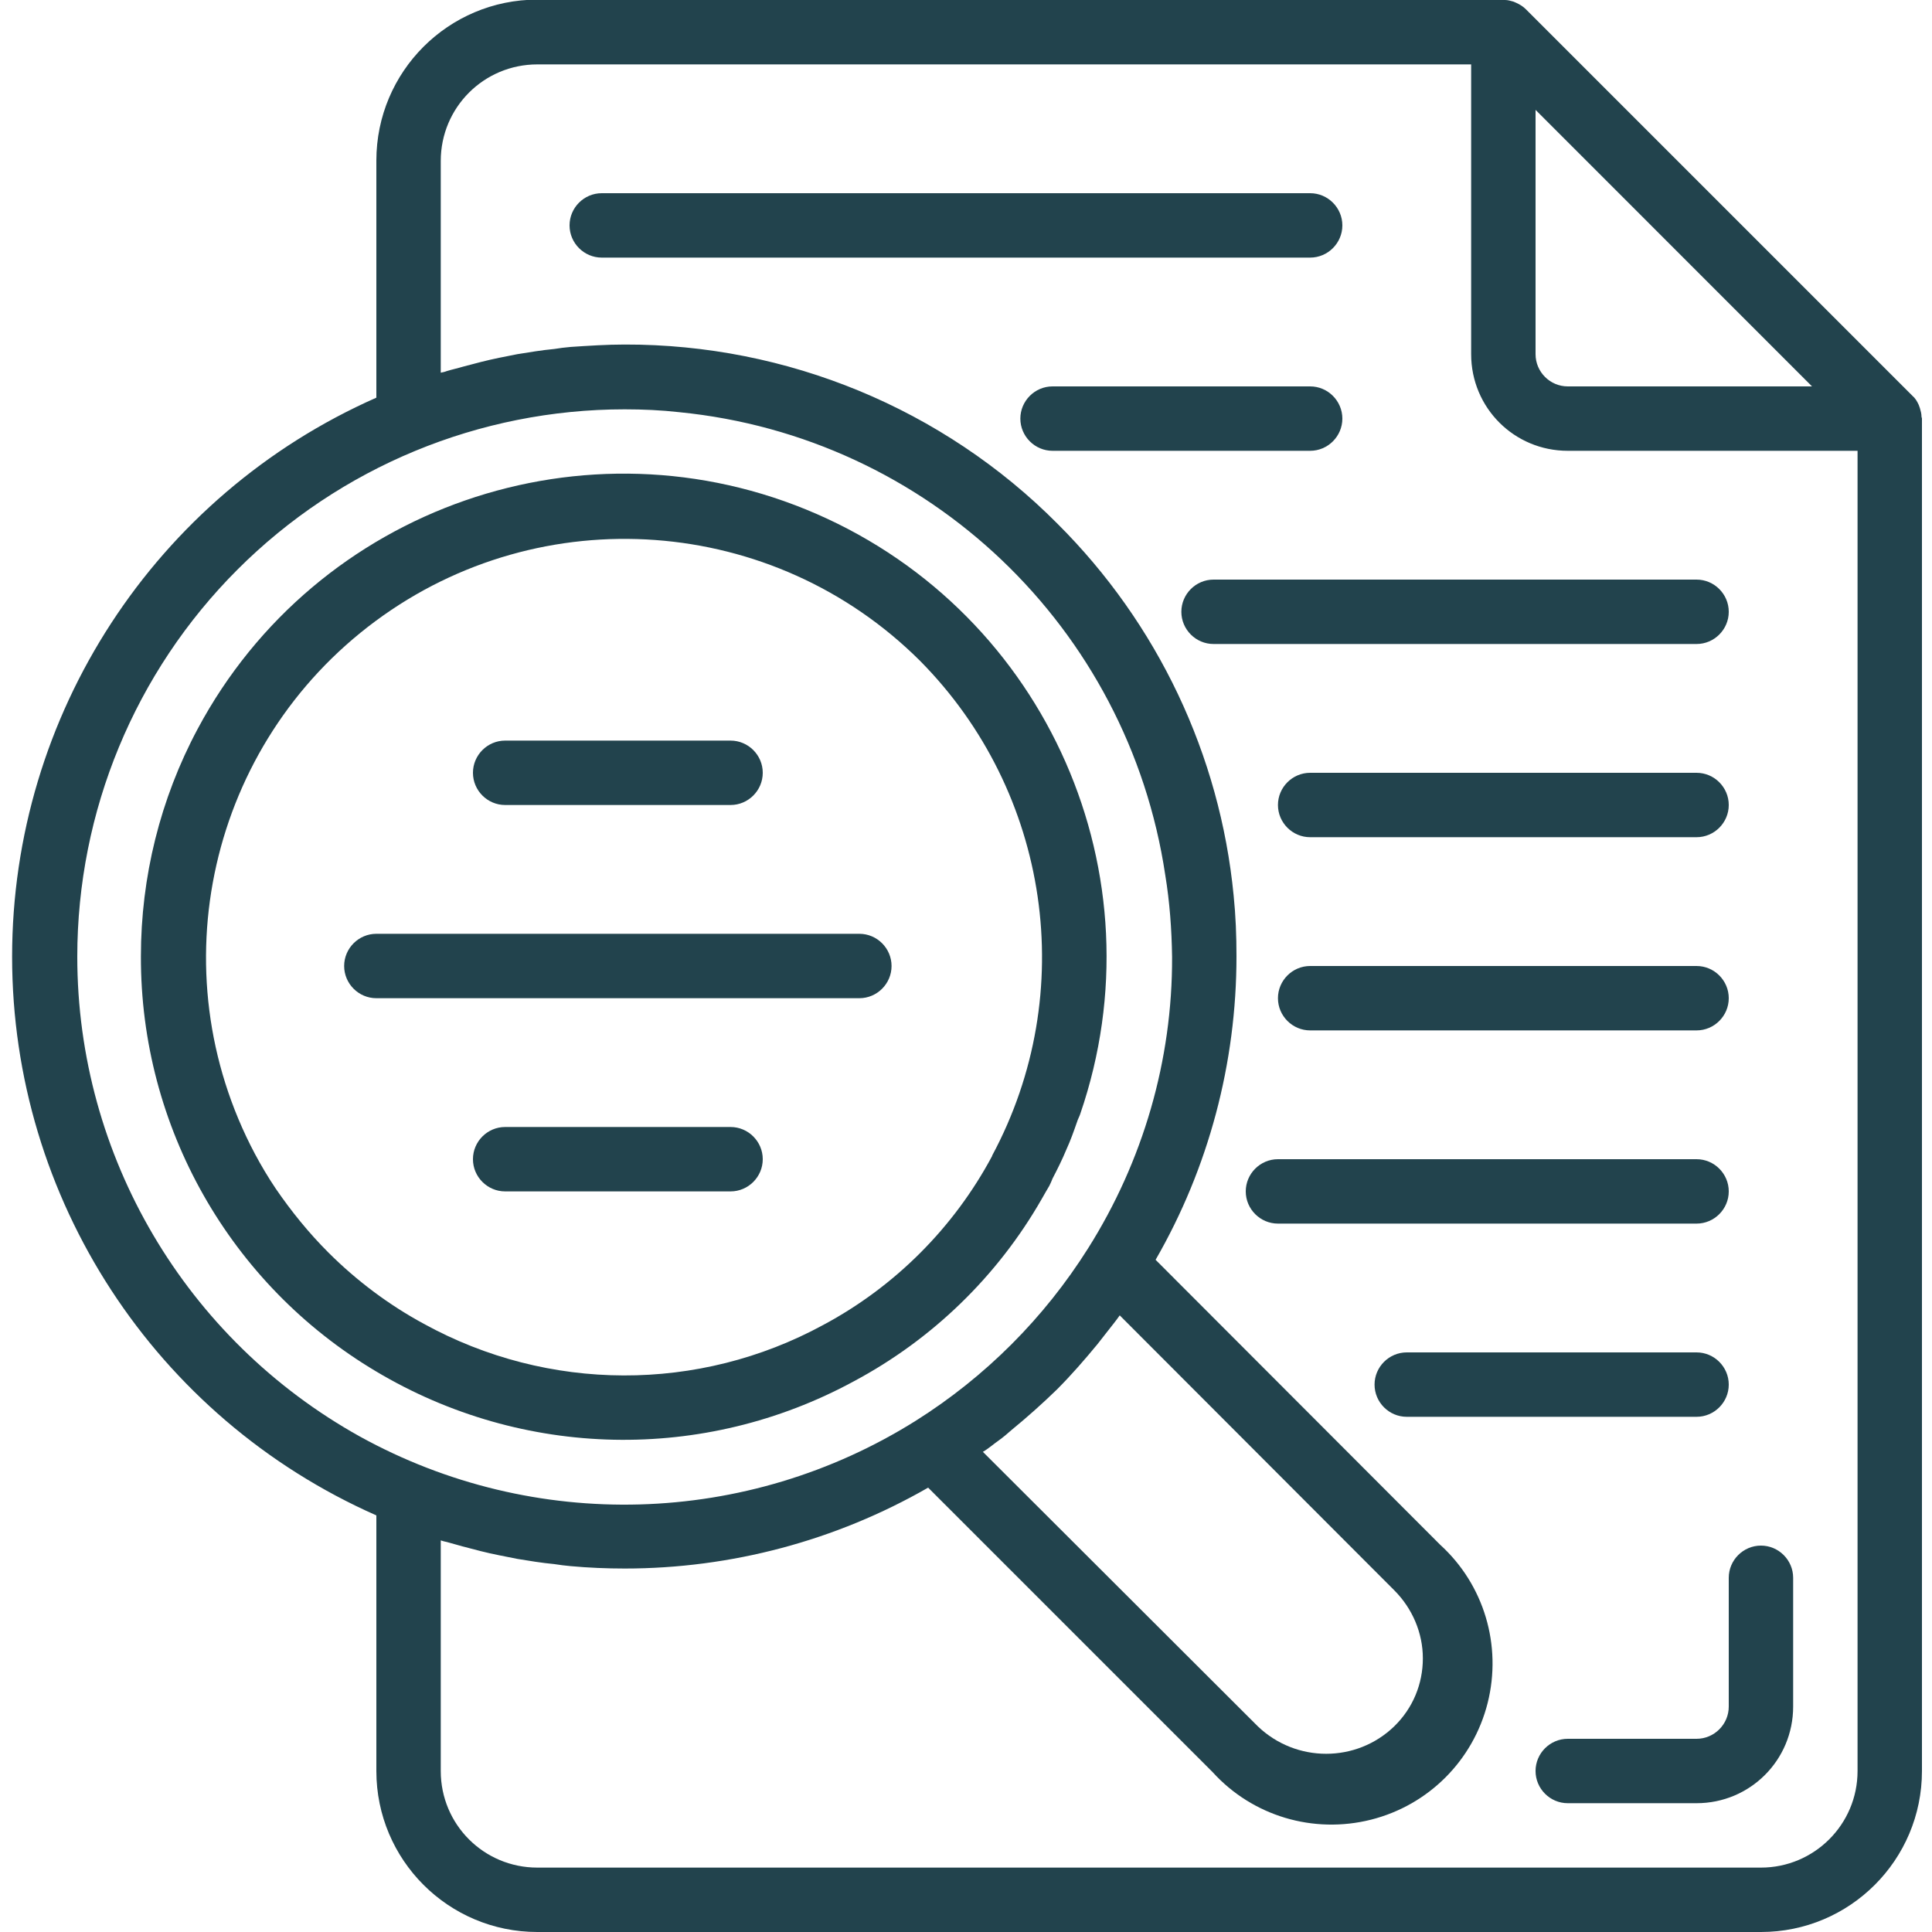 <svg width="30" height="30" viewBox="0 0 30 30" fill="none" xmlns="http://www.w3.org/2000/svg">
<g clip-path="url(#clip0_1_737)">
<path d="M29.837 6.469C29.837 6.425 29.825 6.381 29.812 6.337C29.806 6.319 29.8 6.306 29.794 6.287C29.769 6.231 29.738 6.181 29.694 6.144L23.694 0.144C23.65 0.1 23.6 0.069 23.544 0.044C23.531 0.037 23.512 0.031 23.5 0.025C23.456 0.012 23.413 -9.76562e-05 23.369 -9.76562e-05C23.363 -9.76562e-05 23.35 -0.006 23.344 -0.006H8.344C6.963 -0.006 5.844 1.112 5.844 2.494V6.175C2.406 7.694 0.188 11.1 0.188 14.856C0.188 18.612 2.406 22.012 5.844 23.531V27.5C5.844 28.881 6.963 30 8.344 30H27.344C28.725 30 29.844 28.881 29.844 27.5V6.5C29.844 6.487 29.837 6.481 29.837 6.469ZM28.137 6H24.344C24.069 6 23.844 5.775 23.844 5.5V1.706L28.137 6ZM1.2 14.856C1.2 12.6 2.094 10.437 3.688 8.844C5.281 7.25 7.444 6.356 9.7 6.356C9.981 6.356 10.269 6.369 10.544 6.4C14.412 6.781 17.519 9.744 18.094 13.587C18.163 14.006 18.194 14.431 18.2 14.862C18.206 16.462 17.75 18.031 16.894 19.387C16.212 20.469 15.3 21.381 14.219 22.062C11.6 23.706 8.294 23.8 5.588 22.306C2.881 20.8 1.2 17.95 1.2 14.856ZM15.506 22.369C15.575 22.319 15.644 22.262 15.706 22.206C15.95 22.006 16.188 21.794 16.413 21.575C16.637 21.35 16.844 21.112 17.044 20.869C17.1 20.8 17.15 20.731 17.206 20.662C17.269 20.581 17.331 20.506 17.387 20.425L21.65 24.694C21.931 24.975 22.094 25.356 22.094 25.75C22.094 26.15 21.938 26.525 21.65 26.806C21.062 27.375 20.125 27.375 19.531 26.806L15.262 22.544C15.35 22.494 15.425 22.425 15.506 22.369ZM27.344 29H8.344C7.513 29 6.844 28.331 6.844 27.5V23.919C6.875 23.931 6.906 23.937 6.938 23.944C7.019 23.969 7.1 23.987 7.181 24.012C7.369 24.062 7.556 24.112 7.75 24.15C7.844 24.169 7.938 24.187 8.031 24.206C8.219 24.237 8.412 24.269 8.606 24.287C8.694 24.3 8.775 24.312 8.863 24.319C9.137 24.344 9.419 24.356 9.7 24.356C11.35 24.356 12.975 23.925 14.412 23.1L18.831 27.519C19.45 28.2 20.394 28.481 21.288 28.256C22.181 28.031 22.875 27.337 23.1 26.444C23.325 25.55 23.044 24.606 22.363 23.987L17.944 19.562C18.769 18.131 19.2 16.506 19.2 14.85C19.2 14.531 19.188 14.219 19.156 13.906C18.944 11.719 17.975 9.681 16.419 8.131C14.644 6.344 12.219 5.344 9.7 5.35C9.419 5.35 9.137 5.369 8.863 5.387C8.775 5.394 8.688 5.406 8.606 5.419C8.412 5.437 8.225 5.469 8.031 5.5C7.938 5.519 7.844 5.537 7.75 5.556C7.562 5.594 7.375 5.644 7.188 5.694C7.106 5.719 7.019 5.737 6.938 5.762C6.906 5.775 6.875 5.781 6.844 5.787V2.5C6.844 1.669 7.513 1 8.344 1H22.844V5.5C22.844 6.331 23.512 7 24.344 7H28.844V27.5C28.844 28.331 28.169 29 27.344 29Z" fill="#22434D"/>
<path d="M20.844 3.5C20.844 3.225 20.619 3 20.344 3H9.344C9.069 3 8.844 3.225 8.844 3.5C8.844 3.775 9.069 4 9.344 4H20.344C20.619 4 20.844 3.775 20.844 3.5Z" fill="#22434D"/>
<path d="M26.344 12H20.344C20.069 12 19.844 12.225 19.844 12.5C19.844 12.775 20.069 13 20.344 13H26.344C26.619 13 26.844 12.775 26.844 12.5C26.844 12.225 26.619 12 26.344 12Z" fill="#22434D"/>
<path d="M26.344 15H20.344C20.069 15 19.844 15.225 19.844 15.5C19.844 15.775 20.069 16 20.344 16H26.344C26.619 16 26.844 15.775 26.844 15.5C26.844 15.225 26.619 15 26.344 15Z" fill="#22434D"/>
<path d="M26.844 18.5C26.844 18.225 26.619 18 26.344 18H19.844C19.569 18 19.344 18.225 19.344 18.5C19.344 18.775 19.569 19 19.844 19H26.344C26.619 19 26.844 18.775 26.844 18.5Z" fill="#22434D"/>
<path d="M26.844 21.5C26.844 21.225 26.619 21 26.344 21H21.844C21.569 21 21.344 21.225 21.344 21.5C21.344 21.775 21.569 22 21.844 22H26.344C26.619 22 26.844 21.775 26.844 21.5Z" fill="#22434D"/>
<path d="M20.844 6.5C20.844 6.225 20.619 6 20.344 6H16.344C16.069 6 15.844 6.225 15.844 6.5C15.844 6.775 16.069 7 16.344 7H20.344C20.619 7 20.844 6.775 20.844 6.5Z" fill="#22434D"/>
<path d="M26.844 9.5C26.844 9.225 26.619 9 26.344 9H18.844C18.569 9 18.344 9.225 18.344 9.5C18.344 9.775 18.569 10 18.844 10H26.344C26.619 10 26.844 9.775 26.844 9.5Z" fill="#22434D"/>
<path d="M7.844 12.5H11.344C11.619 12.5 11.844 12.275 11.844 12C11.844 11.725 11.619 11.5 11.344 11.5H7.844C7.569 11.5 7.344 11.725 7.344 12C7.344 12.275 7.569 12.5 7.844 12.5Z" fill="#22434D"/>
<path d="M13.844 15C13.844 14.725 13.619 14.5 13.344 14.5H5.844C5.569 14.5 5.344 14.725 5.344 15C5.344 15.275 5.569 15.5 5.844 15.5H13.344C13.619 15.5 13.844 15.275 13.844 15Z" fill="#22434D"/>
<path d="M11.344 17.5H7.844C7.569 17.5 7.344 17.725 7.344 18C7.344 18.275 7.569 18.5 7.844 18.5H11.344C11.619 18.5 11.844 18.275 11.844 18C11.844 17.725 11.619 17.5 11.344 17.5Z" fill="#22434D"/>
<path d="M13.256 21.45C14.475 20.8 15.488 19.819 16.175 18.619C16.212 18.55 16.256 18.481 16.294 18.413C16.312 18.375 16.331 18.337 16.344 18.3C16.419 18.156 16.494 18.006 16.556 17.856C16.625 17.706 16.675 17.562 16.725 17.419C16.738 17.375 16.762 17.337 16.775 17.294C18.044 13.594 16.262 9.544 12.681 7.981C9.1 6.419 4.913 7.869 3.069 11.319C2.488 12.406 2.188 13.619 2.188 14.85C2.181 17.494 3.569 19.944 5.838 21.294C8.119 22.656 10.931 22.712 13.256 21.45ZM6.581 20.556C6.038 20.262 5.538 19.887 5.1 19.45C4.794 19.144 4.525 18.812 4.281 18.456C4.163 18.281 4.056 18.1 3.956 17.913C2.45 15.069 3.25 11.556 5.831 9.644C8.413 7.731 12.012 7.994 14.287 10.262C16.306 12.3 16.762 15.419 15.406 17.944V17.95C14.812 19.062 13.894 19.981 12.781 20.575C10.85 21.625 8.513 21.619 6.581 20.556Z" fill="#22434D"/>
<path d="M27.344 24C27.069 24 26.844 24.225 26.844 24.5V26.5C26.844 26.775 26.619 27 26.344 27H24.344C24.069 27 23.844 27.225 23.844 27.5C23.844 27.775 24.069 28 24.344 28H26.344C27.175 28 27.844 27.331 27.844 26.5V24.5C27.844 24.225 27.619 24 27.344 24Z" fill="#22434D"/>
</g>
<defs>
<clipPath id="clip0_1_737">
<rect width="30" height="30" fill="white"/>
</clipPath>
</defs>
</svg>
